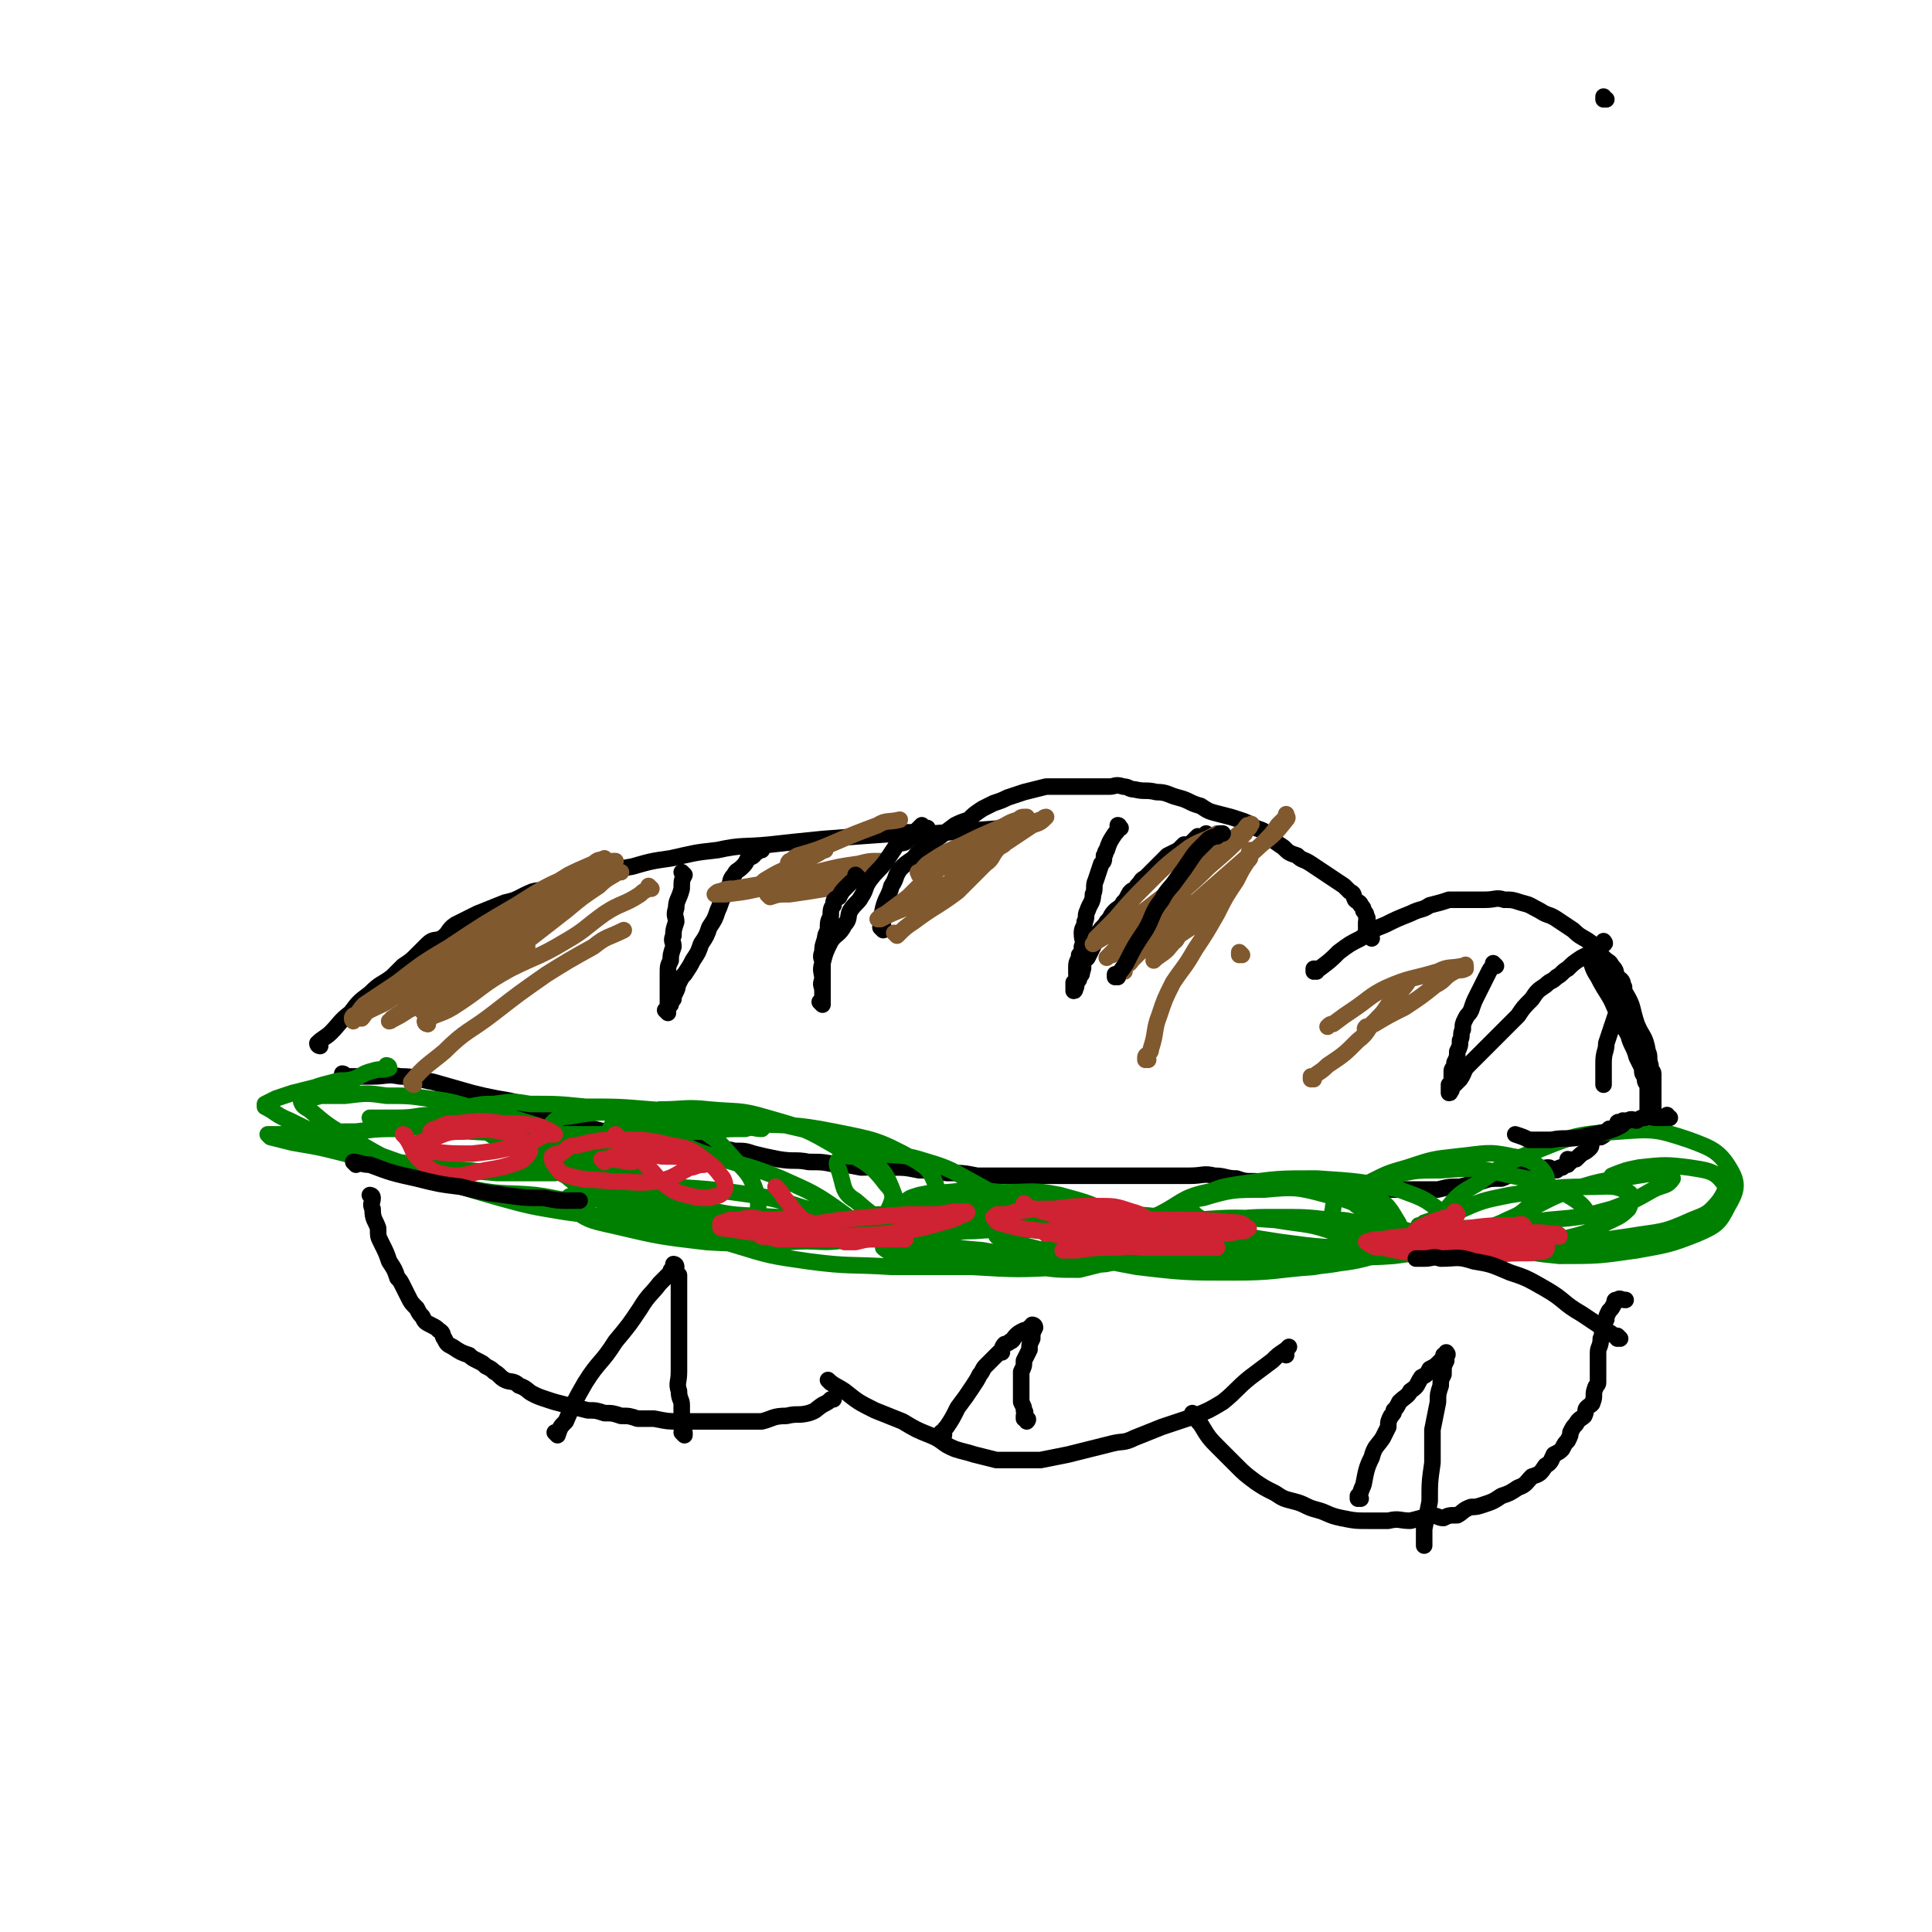 <svg viewBox='0 0 700 700' version='1.1' xmlns='http://www.w3.org/2000/svg' xmlns:xlink='http://www.w3.org/1999/xlink'><g fill='none' stroke='#000000' stroke-width='6' stroke-linecap='round' stroke-linejoin='round'><path d='M116,379c0,0 -1,-1 -1,-1 0,0 1,0 1,1 0,0 0,0 0,0 0,0 -1,-1 -1,-1 0,0 1,0 1,1 0,0 0,0 0,0 0,0 -1,0 -1,-1 2,-2 3,-2 5,-4 3,-3 3,-4 7,-7 3,-4 3,-4 7,-7 4,-4 4,-3 8,-6 2,-2 2,-2 4,-4 3,-2 3,-2 5,-4 2,-2 2,-2 4,-4 2,-2 3,-1 5,-2 3,-2 2,-3 5,-5 4,-2 4,-2 8,-4 5,-2 5,-2 10,-4 5,-1 5,-2 10,-4 4,-1 5,0 8,-1 4,-2 3,-2 7,-3 4,-2 4,-1 9,-2 6,-2 6,-2 12,-3 7,-2 7,-2 14,-3 9,-2 8,-2 17,-3 9,-2 9,-1 19,-2 9,-1 9,-1 19,-2 13,-1 13,-1 27,-2 6,-1 7,0 13,0 13,-1 13,-1 26,-2 0,0 0,0 0,0 '/><path d='M320,337c0,0 -1,-1 -1,-1 0,0 0,0 1,1 0,0 0,0 0,0 0,0 -1,-1 -1,-1 0,0 0,0 1,1 0,0 0,0 0,0 0,-4 -1,-4 0,-8 1,-4 2,-4 3,-8 2,-3 1,-3 3,-6 2,-2 2,-2 5,-4 3,-4 3,-3 7,-6 4,-3 4,-3 8,-6 2,-1 2,-1 5,-2 2,-2 2,-2 5,-4 2,-1 2,-1 4,-2 3,-1 3,-1 5,-2 3,-1 3,-1 6,-2 4,-1 4,-1 8,-2 3,0 3,0 7,0 3,0 3,0 6,0 3,0 3,0 6,0 2,0 2,0 4,0 2,0 2,-1 5,0 2,0 2,1 4,1 4,1 4,0 8,1 4,0 4,1 8,2 4,1 4,2 8,3 3,2 3,2 7,3 4,1 4,1 7,2 3,1 3,1 6,3 3,1 3,1 5,3 2,2 2,2 5,4 2,2 2,2 5,3 2,2 2,1 5,3 3,2 3,2 6,4 3,2 3,2 6,4 1,1 1,1 2,2 2,1 1,1 2,3 1,1 2,1 2,2 1,1 1,1 1,2 1,1 1,1 1,2 1,1 0,1 0,2 0,1 0,1 0,2 0,1 0,1 0,2 1,1 1,1 2,2 '/><path d='M477,352c0,0 -1,-1 -1,-1 0,0 0,0 0,1 0,0 0,0 0,0 1,0 0,-1 0,-1 0,0 0,0 0,1 0,0 0,0 0,0 1,0 0,-1 0,-1 0,0 1,0 2,0 4,-3 4,-3 7,-6 4,-3 4,-3 8,-5 4,-3 4,-3 9,-5 4,-2 4,-2 9,-4 4,-2 4,-1 7,-3 4,-1 4,-1 7,-2 4,0 4,0 8,0 2,0 2,0 5,0 4,0 4,-1 7,0 3,0 3,0 6,1 4,1 3,1 7,3 3,2 3,1 6,3 3,2 3,2 6,4 3,3 3,2 7,5 2,2 2,3 4,5 2,2 2,1 3,3 2,2 1,2 2,4 1,1 2,1 2,3 1,1 0,1 0,2 0,2 1,2 0,4 0,1 -1,1 -2,3 -1,3 -1,3 -2,6 -1,3 -1,3 -2,6 0,3 -1,3 -1,7 0,3 0,3 0,6 0,1 0,1 0,2 0,0 0,0 0,0 '/><path d='M125,390c0,0 -1,-1 -1,-1 0,0 1,0 1,1 0,0 0,0 0,0 0,0 -1,-1 -1,-1 0,0 1,0 1,1 0,0 0,0 0,0 0,0 -1,-1 -1,-1 0,0 0,1 1,1 1,0 1,0 2,0 4,0 4,0 8,0 5,0 5,-1 10,0 6,0 6,1 12,2 7,2 7,2 14,4 4,1 4,1 9,2 6,1 6,1 12,3 4,1 4,1 9,3 3,1 3,2 6,3 4,1 4,1 8,2 4,1 4,1 8,2 4,1 4,0 7,1 4,0 4,0 7,1 5,0 5,0 9,1 3,0 4,0 7,1 4,0 4,1 7,2 3,0 3,-1 6,0 4,0 4,0 7,1 4,1 4,1 9,2 6,1 6,0 11,1 5,0 5,0 10,1 4,0 4,0 9,1 5,0 5,-1 11,0 5,0 5,0 10,1 5,0 5,0 10,1 6,0 6,0 11,1 5,0 5,0 10,0 6,0 6,0 12,0 7,0 7,0 14,0 6,0 6,0 12,0 6,0 6,0 13,0 4,0 4,0 9,0 4,0 4,0 7,0 5,0 5,-1 9,0 4,0 4,1 8,1 3,1 3,1 7,1 5,1 5,1 9,1 5,1 5,1 10,1 5,1 5,1 9,1 5,0 5,0 10,0 4,0 4,0 8,0 3,0 3,0 7,0 3,0 3,0 6,0 4,0 4,0 7,0 4,-1 4,-1 8,-1 4,-1 4,-1 8,-2 3,-1 3,-1 7,-1 3,-1 3,-2 6,-2 2,0 2,1 4,1 2,0 2,-1 4,-1 1,-1 1,-2 3,-2 1,0 1,1 3,1 1,-1 1,-1 2,-1 1,-1 1,-1 2,-1 0,-1 0,-1 0,-2 1,0 1,1 1,1 1,-1 1,-1 2,-1 1,-1 1,-1 1,-1 2,-2 2,-1 4,-3 1,-1 0,-1 1,-3 2,-1 2,-1 3,-1 2,-1 2,-2 3,-3 1,0 1,0 2,0 1,-1 1,-1 1,-1 0,-1 0,-1 0,-1 0,-1 1,0 1,0 0,0 0,0 0,0 1,-1 1,-1 1,-1 '/><path d='M406,300c0,0 -1,-1 -1,-1 0,0 0,0 0,1 0,0 0,0 0,0 1,0 0,-1 0,-1 0,0 0,0 0,1 0,0 0,0 0,0 1,0 0,-1 0,-1 0,0 0,0 0,1 0,0 0,0 0,0 1,0 0,-1 0,-1 0,0 0,0 0,1 0,0 0,0 0,0 1,0 0,-1 0,-1 0,0 1,0 0,1 0,1 0,1 -1,2 -2,3 -2,3 -3,6 -1,1 0,1 -1,2 0,2 0,2 -1,3 -1,3 -1,3 -2,6 -1,2 0,3 -1,5 0,3 -1,3 -2,6 -1,2 0,2 -1,4 0,2 -1,2 -1,4 0,3 1,3 0,5 0,2 0,2 -1,3 0,2 -1,2 -1,4 0,2 0,2 0,3 1,1 1,1 0,2 0,0 0,0 -1,1 0,1 0,1 0,2 0,0 0,0 0,1 0,0 0,0 0,0 1,0 0,-1 0,-1 0,0 0,1 0,1 0,0 0,0 0,0 1,0 0,-1 0,-1 0,0 0,1 0,1 0,0 0,0 0,0 1,0 0,-1 0,-1 0,0 0,1 0,1 1,-1 1,-2 1,-3 1,-1 1,-1 1,-2 1,-1 1,-1 1,-2 1,-2 0,-2 0,-3 1,-1 1,-1 2,-2 1,-2 1,-2 2,-4 1,-2 1,-3 2,-5 1,-2 2,-2 3,-4 2,-2 1,-2 3,-4 1,-1 2,-1 3,-3 1,-1 1,-1 2,-3 1,-2 2,-1 3,-3 2,-2 1,-2 3,-3 2,-2 2,-2 4,-4 2,-2 2,-2 4,-4 2,-1 2,-1 4,-2 1,-1 1,-1 2,-2 1,0 1,0 2,0 1,-1 1,-1 1,-1 1,-1 1,-1 2,-2 0,0 0,1 1,1 0,0 0,0 1,0 0,-1 0,-1 0,-1 1,-1 1,0 1,0 0,0 0,0 0,0 1,0 0,-1 0,-1 '/><path d='M542,350c0,0 -1,-1 -1,-1 0,0 0,0 0,1 0,0 0,0 0,0 1,0 0,-1 0,-1 0,0 0,0 0,1 0,0 0,0 0,0 1,0 0,-1 0,-1 0,0 0,0 0,1 0,0 0,0 0,0 1,0 0,-1 0,-1 0,0 0,0 0,1 0,0 0,0 0,0 1,0 0,-1 0,-1 0,0 0,0 0,1 0,0 0,0 0,0 -1,1 -1,1 -2,3 -2,4 -2,4 -4,8 -1,2 -1,2 -2,5 -1,2 -1,1 -2,3 -1,2 -1,2 -1,4 -1,2 0,2 -1,4 0,2 0,2 -1,4 0,2 0,2 -1,4 0,2 -1,2 -1,3 0,2 0,2 0,3 0,1 0,1 -1,2 0,1 0,1 0,2 0,0 0,0 0,0 0,0 0,0 0,1 0,0 0,0 0,0 1,0 0,-1 0,-1 0,0 0,0 0,1 0,0 0,0 0,0 1,-1 1,-1 1,-2 2,-2 2,-2 3,-3 2,-3 1,-3 3,-5 3,-3 3,-3 6,-6 3,-3 3,-3 6,-6 3,-3 3,-3 6,-6 2,-3 2,-3 5,-6 2,-3 2,-3 5,-5 2,-2 2,-1 4,-3 2,-1 2,-2 4,-3 2,-2 2,-2 5,-4 2,-1 2,-1 4,-2 2,-1 2,-1 3,-2 0,0 0,-1 1,-1 0,0 0,0 0,0 0,0 0,0 0,0 1,0 0,-1 0,-1 0,0 0,0 0,1 '/><path d='M248,317c0,0 -1,-1 -1,-1 0,0 0,0 1,1 0,0 0,0 0,0 0,0 -1,-1 -1,-1 0,0 0,0 1,1 0,0 0,0 0,0 0,0 -1,-1 -1,-1 0,0 0,0 1,1 0,0 0,0 0,0 -1,2 -1,2 -1,5 -1,4 -2,4 -2,7 -1,3 0,3 0,5 -1,3 -1,3 -1,5 -1,2 0,2 0,4 -1,3 -1,3 -1,5 -1,2 -1,2 -1,5 0,2 0,2 0,4 0,2 0,2 0,3 0,2 0,2 0,3 0,1 0,1 0,2 0,0 0,0 0,1 0,0 0,0 0,1 0,0 0,0 0,0 0,0 -1,-1 -1,-1 0,0 0,0 1,1 0,0 0,0 0,0 0,-1 0,-1 0,-1 0,-1 0,-1 1,-2 0,-1 0,-1 1,-2 0,-1 0,-1 1,-3 1,-2 0,-2 1,-3 1,-2 1,-2 2,-3 2,-3 2,-3 3,-5 2,-3 2,-3 3,-6 2,-3 2,-3 3,-6 2,-3 2,-3 3,-6 1,-2 1,-3 2,-5 1,-1 1,-1 2,-3 1,-2 0,-3 2,-5 1,-2 1,-1 3,-3 1,-1 1,-1 2,-3 1,-1 1,0 2,-1 0,-1 0,-1 1,-1 0,-1 0,-1 1,-1 0,-1 0,0 1,0 0,0 0,0 0,0 0,0 -1,-1 -1,-1 0,0 0,0 1,1 '/></g>
<g fill='none' stroke='#008000' stroke-width='6' stroke-linecap='round' stroke-linejoin='round'><path d='M141,387c0,0 -1,-1 -1,-1 0,0 1,0 1,1 0,0 0,0 0,0 0,0 -1,-1 -1,-1 0,0 1,0 1,1 0,0 0,0 0,0 -3,1 -3,0 -6,1 -4,1 -4,2 -7,3 -4,1 -4,0 -7,1 -4,1 -4,1 -7,2 -4,1 -4,1 -8,2 -3,1 -3,1 -6,2 -2,1 -2,1 -4,2 0,0 0,0 0,1 0,0 0,0 0,0 4,2 4,3 9,5 8,4 8,4 17,7 14,5 14,5 28,10 11,3 11,5 22,8 11,2 11,1 22,2 8,1 8,2 16,2 6,0 6,-1 11,-2 2,0 2,0 5,-1 0,0 1,0 1,-1 0,-2 -1,-3 -3,-4 -4,-4 -4,-5 -10,-7 -9,-4 -10,-3 -20,-6 -8,-2 -8,-3 -15,-4 -9,-1 -9,-1 -17,-2 -8,0 -8,0 -17,1 -8,0 -8,0 -16,1 -7,0 -7,0 -14,1 -6,0 -6,0 -12,0 -2,0 -2,0 -4,0 -1,0 -1,0 -2,0 0,0 0,0 0,0 0,0 0,0 1,1 4,1 4,1 8,2 12,2 11,2 23,5 15,2 15,2 29,4 11,1 11,1 22,2 10,0 10,0 21,0 6,-1 6,-1 11,-1 3,-1 3,-1 5,-1 1,-1 3,0 3,-1 -1,-2 -2,-3 -5,-5 -8,-5 -8,-5 -17,-8 -12,-4 -12,-4 -24,-7 -9,-2 -9,-3 -19,-4 -7,-1 -7,-1 -15,-1 -7,-1 -7,-1 -15,0 -4,0 -4,0 -9,0 -2,1 -3,0 -5,1 -1,0 -2,0 -2,0 0,2 1,3 3,4 7,6 7,6 16,11 12,7 12,7 25,12 14,5 14,5 28,9 11,3 11,3 23,5 7,1 7,1 15,2 5,0 5,0 10,0 3,0 3,0 6,0 0,0 0,0 0,0 -4,-4 -3,-5 -7,-8 -8,-6 -9,-5 -18,-10 -11,-5 -11,-5 -23,-10 -8,-3 -8,-3 -16,-5 -7,-2 -7,-3 -14,-4 -6,0 -6,1 -13,1 -4,0 -4,0 -8,0 -1,0 -1,0 -2,0 0,0 0,0 0,0 5,0 5,0 10,1 14,2 14,3 27,4 16,1 17,0 33,1 16,0 16,0 32,0 11,-1 11,-1 21,-1 6,-1 6,-1 13,-1 3,-1 3,0 6,0 0,0 1,-1 1,-1 -5,-2 -6,-2 -12,-3 -14,-2 -14,-2 -29,-3 -12,-1 -12,-1 -24,-1 -10,-1 -10,-1 -20,-1 -6,-1 -6,-1 -13,0 -4,0 -4,0 -9,1 -2,0 -2,0 -4,0 0,0 0,0 0,0 1,1 1,2 3,3 7,5 6,6 14,10 10,7 11,6 22,12 10,4 11,4 21,7 10,4 10,4 21,7 6,1 6,2 11,3 4,1 4,1 8,2 2,0 3,1 5,0 2,-1 3,-2 3,-4 1,-4 1,-5 0,-9 -2,-6 -3,-7 -8,-12 -6,-7 -6,-7 -14,-12 -6,-3 -7,-3 -14,-4 -7,-2 -8,-1 -16,-1 -6,0 -6,0 -13,1 -4,1 -5,0 -8,2 -1,1 -2,2 -2,3 0,4 0,5 2,9 3,6 2,7 8,11 9,7 10,7 22,11 13,4 13,4 27,7 10,2 11,2 21,2 9,0 9,0 17,0 5,0 5,0 11,0 3,0 3,0 5,0 1,-1 2,-1 2,-2 -3,-4 -4,-4 -8,-7 -11,-8 -12,-8 -23,-13 -12,-5 -12,-4 -24,-8 -8,-2 -7,-3 -15,-5 -6,-1 -6,-1 -12,-1 -4,1 -4,1 -8,2 -1,0 -2,0 -2,1 -1,1 -1,2 0,3 4,5 4,5 10,9 11,6 11,6 24,11 13,4 13,4 27,6 10,1 10,1 21,1 6,-1 6,-1 12,-3 4,-2 5,-2 6,-5 2,-4 2,-6 -1,-9 -6,-8 -8,-8 -17,-13 -12,-7 -12,-7 -26,-11 -10,-3 -10,-2 -21,-3 -9,-1 -9,0 -18,0 -6,1 -6,1 -11,2 -3,1 -4,1 -6,3 -1,2 -2,4 -1,6 4,7 4,9 11,14 9,6 9,7 20,10 14,4 15,3 30,4 14,1 14,1 28,1 8,-1 8,-1 16,-3 6,-1 7,0 11,-3 2,-2 3,-4 2,-7 -2,-5 -3,-6 -8,-9 -13,-7 -14,-7 -29,-10 -15,-3 -16,-2 -32,-3 -10,-1 -10,-1 -21,0 -6,0 -6,0 -13,1 -6,1 -6,1 -11,3 -3,1 -4,1 -5,3 -2,2 -2,3 -2,6 1,4 1,6 4,9 8,7 9,7 19,11 11,4 11,4 23,5 11,2 11,0 23,1 6,0 6,0 11,0 3,-1 3,-1 5,-1 1,-1 1,-1 1,-2 -3,-2 -4,-2 -8,-4 -11,-3 -11,-4 -23,-6 -14,-2 -14,-2 -29,-3 -10,0 -10,0 -20,1 -7,0 -7,0 -13,2 -4,0 -5,0 -6,2 -1,0 -1,2 1,2 7,5 7,5 16,7 17,4 17,4 34,6 15,1 15,0 30,0 11,-1 11,1 22,-1 7,-2 8,-2 13,-7 3,-3 4,-5 3,-9 -3,-8 -4,-10 -12,-15 -11,-7 -13,-7 -26,-10 -12,-3 -13,-2 -26,-2 -8,0 -8,0 -16,3 -6,3 -7,3 -11,8 -3,4 -4,6 -3,11 3,7 4,8 11,12 11,8 12,7 25,11 13,4 13,4 27,6 15,2 15,1 30,2 14,0 14,0 29,0 8,-1 8,-1 17,-2 6,-1 6,-1 11,-2 2,0 2,0 3,-1 1,0 1,-1 0,-2 -4,-5 -4,-6 -10,-10 -10,-8 -10,-8 -21,-14 -9,-5 -9,-5 -19,-8 -7,-2 -7,-1 -14,-2 -5,0 -5,0 -10,1 -3,0 -4,-1 -5,1 -1,1 -1,2 0,4 2,6 1,8 6,11 9,8 11,8 22,13 12,4 12,4 24,5 10,2 10,0 21,1 7,0 7,0 15,0 5,-1 5,-1 9,-2 0,0 1,0 0,-1 -2,-3 -2,-4 -5,-6 -8,-5 -8,-5 -17,-7 -13,-2 -13,-2 -27,-2 -9,-1 -9,0 -18,1 -7,1 -7,1 -14,3 -3,0 -4,0 -6,2 -1,0 -1,1 0,2 2,2 2,3 6,4 13,5 13,5 27,7 16,3 16,3 32,4 10,0 10,0 21,-1 6,-1 6,-1 13,-2 3,-1 4,0 5,-1 1,-2 1,-3 0,-5 -5,-5 -6,-6 -13,-9 -10,-5 -10,-5 -21,-8 -10,-2 -10,-1 -21,-1 -10,-1 -10,-1 -20,0 -5,0 -5,0 -10,1 -3,1 -4,1 -5,3 -1,3 -1,4 0,6 3,5 4,6 9,8 8,5 9,4 18,6 10,3 10,2 21,3 7,1 7,1 15,1 4,-1 4,-1 8,-2 2,0 3,0 2,-1 0,-2 0,-3 -2,-5 -4,-3 -4,-3 -8,-5 -9,-4 -9,-5 -18,-6 -11,-2 -11,0 -22,1 -6,0 -6,0 -12,1 -4,0 -4,1 -7,2 0,0 0,0 1,1 2,2 1,3 4,4 9,4 9,5 18,6 10,2 10,2 21,2 7,0 7,0 15,0 5,-1 5,-1 10,-3 2,0 3,0 3,-1 -1,-1 -2,-2 -4,-3 -10,-3 -10,-3 -20,-5 -13,-1 -14,-1 -27,0 -8,0 -8,1 -17,2 -6,1 -7,0 -13,2 -2,0 -3,1 -3,2 1,1 3,2 5,3 13,2 13,3 27,4 17,1 17,1 35,0 11,-1 11,-2 22,-4 9,-2 9,-2 17,-4 5,-2 5,-2 9,-4 2,-1 3,-1 3,-2 0,-1 -1,-2 -2,-2 -7,-2 -7,-2 -14,-2 -10,-1 -10,-1 -20,-1 -10,1 -10,1 -19,2 -8,2 -8,2 -15,3 -4,1 -5,1 -7,2 0,1 0,1 1,1 8,3 8,3 16,5 15,3 15,3 30,4 18,2 18,2 35,2 16,1 16,1 32,0 9,-1 9,-1 18,-3 5,-1 6,0 10,-3 2,-1 2,-3 1,-5 -2,-4 -2,-5 -7,-8 -7,-5 -8,-5 -16,-7 -11,-3 -12,-3 -23,-2 -11,0 -12,0 -22,3 -7,1 -7,3 -13,6 -4,2 -4,2 -8,4 -2,1 -3,1 -3,2 0,2 1,3 3,3 7,3 7,3 15,4 12,2 12,2 24,3 8,0 8,0 16,0 8,-1 8,-1 16,-2 3,0 3,0 7,-1 1,0 2,1 3,1 0,-1 -1,-1 -2,-2 -4,-2 -4,-4 -9,-5 -11,-4 -11,-3 -23,-5 -14,-1 -15,-1 -29,0 -13,0 -13,1 -26,2 -6,1 -6,0 -12,2 -3,0 -3,1 -7,2 -1,0 -2,0 -2,1 1,1 2,3 4,4 11,4 11,4 22,6 17,2 18,2 35,2 15,0 15,-1 29,-2 11,-2 12,-1 22,-4 4,-2 6,-2 8,-5 2,-3 2,-5 0,-8 -3,-5 -4,-7 -11,-9 -13,-4 -14,-3 -29,-3 -14,-1 -15,-1 -29,2 -9,2 -9,4 -17,8 -5,2 -6,2 -9,5 -1,2 -2,3 -1,4 4,3 6,4 12,5 11,2 12,2 23,2 10,1 10,1 20,0 8,-1 8,-2 17,-4 5,-1 5,-1 10,-3 2,-1 3,-1 4,-2 0,-1 -1,-2 -2,-3 -6,-2 -6,-2 -12,-2 -9,-1 -9,-1 -19,-1 -9,0 -9,0 -18,1 -5,1 -5,1 -9,2 -2,1 -3,1 -3,2 0,1 1,1 2,1 8,3 8,4 17,6 13,2 13,1 26,2 14,0 14,1 27,0 8,-1 8,-1 15,-4 2,-1 3,-1 4,-4 0,-3 1,-5 -2,-8 -6,-5 -7,-5 -15,-8 -14,-3 -15,-3 -30,-4 -14,0 -14,0 -28,2 -6,1 -7,1 -13,4 -3,1 -5,2 -5,4 1,3 3,4 7,6 12,5 13,5 26,7 15,2 15,2 31,2 15,-1 15,0 29,-3 10,-1 10,-2 20,-6 6,-3 6,-2 11,-7 4,-2 5,-3 5,-7 1,-2 0,-4 -2,-6 -4,-3 -4,-3 -10,-4 -9,-2 -10,-1 -20,0 -9,1 -9,1 -18,4 -7,2 -7,2 -13,5 -3,2 -4,2 -6,4 -1,2 -1,4 1,5 6,5 7,6 15,8 13,4 13,4 27,5 12,2 12,1 24,1 6,-1 6,-1 12,-2 3,-1 4,0 6,-2 1,-2 2,-4 0,-6 -2,-4 -3,-5 -8,-8 -9,-5 -10,-5 -20,-7 -13,-3 -13,-3 -26,-2 -10,0 -10,0 -20,3 -7,2 -8,2 -14,6 -3,1 -5,2 -5,5 -1,3 1,4 4,6 10,5 11,4 22,6 16,2 16,1 32,1 13,-1 13,0 25,-2 8,-2 9,-2 16,-6 4,-2 5,-2 8,-5 1,-2 2,-5 0,-6 -5,-3 -7,-2 -15,-2 -14,0 -14,1 -28,3 -10,2 -10,2 -19,6 -6,2 -6,2 -12,4 -1,1 -2,1 -2,1 0,0 1,0 2,0 8,0 8,1 16,1 14,-1 14,-1 29,-3 12,-1 12,-1 23,-4 8,-3 8,-3 15,-7 4,-2 5,-1 7,-4 0,0 0,-1 -1,-2 -5,0 -6,0 -12,1 -11,2 -11,1 -23,5 -9,3 -9,4 -18,8 -5,3 -5,3 -9,6 -1,1 -3,1 -3,2 1,2 2,3 6,4 9,3 9,3 19,4 14,0 14,0 28,-2 11,-2 12,-2 22,-6 7,-3 8,-4 11,-10 3,-5 4,-8 1,-13 -4,-7 -7,-8 -15,-11 -12,-4 -13,-4 -26,-3 -16,1 -17,2 -32,8 -10,4 -10,5 -19,11 -5,3 -6,3 -10,8 -2,2 -3,3 -2,5 3,4 5,5 11,6 13,3 13,3 26,3 15,0 15,-1 30,-3 12,-2 12,-1 23,-6 5,-2 6,-2 10,-7 2,-3 3,-5 1,-7 -3,-4 -6,-4 -12,-5 -8,-1 -9,-1 -18,0 -5,1 -5,1 -10,3 '/></g>
<g fill='none' stroke='#CF2233' stroke-width='6' stroke-linecap='round' stroke-linejoin='round'><path d='M528,440c0,0 -1,-1 -1,-1 0,0 0,0 0,1 0,0 0,0 0,0 1,0 0,-1 0,-1 0,0 1,0 0,1 -2,1 -3,1 -6,2 -3,1 -3,1 -7,3 -1,1 -1,1 -2,2 0,0 0,0 0,0 5,1 5,1 10,2 9,0 9,0 19,0 7,0 7,0 14,0 4,-1 4,-1 8,-1 1,-1 2,0 2,0 0,-1 -1,-1 -3,-1 -7,-1 -7,0 -14,0 -10,0 -10,-1 -20,0 -7,0 -7,0 -15,1 -6,0 -6,0 -12,1 -3,0 -3,0 -6,1 0,0 0,0 0,0 3,2 3,2 6,2 9,2 9,2 18,2 10,1 10,1 21,1 7,-1 7,-1 15,-1 3,-1 3,0 5,-1 1,-1 0,-2 0,-2 -5,-2 -5,-2 -11,-3 -8,-1 -8,-1 -16,-1 -6,-1 -6,0 -12,0 -3,0 -3,0 -5,0 -1,0 -1,0 -2,0 0,0 0,0 0,0 5,0 5,1 10,1 7,0 7,-1 15,-1 4,0 4,0 9,-1 2,0 1,-1 3,-2 0,0 1,0 1,0 -1,-1 -2,0 -3,0 -9,0 -9,0 -17,1 -7,1 -7,1 -13,2 -5,1 -4,1 -9,2 -2,0 -4,0 -4,1 -1,0 1,1 3,1 4,0 4,0 8,0 0,0 0,0 0,0 '/><path d='M372,437c0,0 -1,-1 -1,-1 0,0 0,0 0,1 0,0 0,0 0,0 1,0 0,-1 0,-1 0,0 0,1 0,1 4,1 4,1 7,2 8,2 8,2 16,4 5,2 5,2 11,2 3,1 3,1 7,1 2,-1 2,-1 4,-1 1,-1 2,-1 2,-1 0,0 0,-1 0,-1 -4,-2 -4,-3 -8,-4 -6,-2 -6,-2 -13,-2 -7,0 -7,0 -15,1 -7,0 -7,0 -14,1 -3,1 -3,1 -6,1 -1,0 -1,0 -2,1 0,0 1,2 2,2 7,2 7,2 15,3 12,1 12,1 25,2 11,0 11,0 23,0 9,-1 9,0 18,-1 4,0 4,-1 8,-1 1,-1 2,-1 1,-1 -1,-1 -2,-2 -4,-2 -12,-1 -12,-1 -23,-1 -11,0 -11,-1 -22,0 -7,0 -7,1 -15,2 -4,1 -4,1 -8,2 0,0 -1,0 -1,1 0,0 1,-1 2,0 6,1 5,1 11,2 11,2 11,2 22,3 7,0 7,0 15,0 4,0 4,0 9,0 1,0 2,0 3,0 0,0 -1,0 -2,0 -6,0 -6,0 -13,0 -11,0 -11,-1 -22,0 -7,0 -7,0 -14,1 -2,0 -2,0 -5,0 0,0 0,0 0,0 '/><path d='M282,431c0,0 -1,-1 -1,-1 0,0 0,0 1,1 0,0 0,0 0,0 0,0 -1,-1 -1,-1 0,0 0,0 1,1 0,0 0,0 0,0 2,2 1,2 3,4 3,4 3,4 6,7 2,1 2,1 4,2 1,0 1,0 3,1 0,0 0,0 0,0 0,0 0,-1 -1,-1 -3,-1 -3,-1 -7,-2 -6,-1 -6,0 -13,0 -5,-1 -5,-1 -10,0 -3,0 -3,0 -5,1 -1,0 -1,0 -1,1 0,1 0,1 1,1 7,1 7,1 14,2 15,1 15,1 30,1 11,-1 11,0 21,-2 7,-1 7,-1 14,-3 4,-1 4,-1 8,-3 1,0 2,-1 1,-1 -3,0 -5,0 -10,1 -12,0 -12,0 -25,1 -11,1 -11,1 -23,3 -5,1 -5,1 -11,3 -2,0 -2,0 -5,1 0,0 0,0 0,0 4,0 4,1 7,1 9,0 9,0 19,0 7,0 7,0 15,0 4,0 4,0 8,0 1,0 1,0 2,0 1,0 1,0 1,0 0,0 0,0 0,0 -5,0 -5,-1 -10,0 -4,0 -4,0 -8,1 -2,0 -2,0 -3,0 -1,0 -1,0 -1,0 0,0 0,0 0,0 0,-1 0,-1 1,-1 0,0 0,0 0,0 '/><path d='M224,412c0,0 -1,-1 -1,-1 0,0 0,0 1,1 0,0 0,0 0,0 0,0 -1,-1 -1,-1 0,0 0,0 1,1 0,0 0,0 0,0 5,5 5,5 10,10 4,4 4,5 8,8 3,2 3,2 7,3 4,1 4,1 8,1 2,-1 3,0 5,-2 1,-1 1,-3 0,-5 -3,-4 -3,-4 -7,-7 -5,-4 -6,-4 -12,-5 -8,-2 -9,-2 -17,-2 -8,0 -9,0 -17,2 -3,0 -3,1 -6,3 -1,0 -2,0 -3,1 0,1 0,2 1,3 2,3 2,3 5,4 7,2 8,1 15,2 9,0 9,1 17,0 6,-1 6,-2 12,-5 2,0 2,-1 5,-1 0,0 0,0 0,0 -2,-1 -2,-2 -4,-2 -5,-1 -5,-1 -11,-1 -5,-1 -5,0 -10,0 -3,0 -3,-1 -6,0 -2,0 -2,0 -4,1 -1,0 -1,0 -1,1 0,0 0,0 0,0 0,0 -1,-1 -1,-1 4,0 5,0 10,1 0,0 0,0 1,0 '/><path d='M147,412c0,0 -1,-1 -1,-1 0,0 1,0 1,1 0,0 0,0 0,0 0,0 -1,-1 -1,-1 0,0 1,0 1,1 3,4 2,6 6,9 4,4 5,4 11,5 6,0 6,-1 12,-2 6,-1 6,-1 12,-3 2,-1 3,-2 4,-4 0,-2 -1,-3 -3,-4 -2,-2 -3,-2 -7,-3 -6,-1 -7,-1 -14,0 -5,0 -5,0 -10,2 -3,1 -3,1 -6,2 0,0 0,0 0,1 1,1 1,1 3,2 8,1 8,1 16,1 9,-1 9,-1 17,-3 6,-1 5,-2 10,-4 1,0 3,0 3,0 -1,-1 -3,-2 -6,-3 -7,-1 -7,-1 -13,-1 -8,-1 -8,-1 -16,0 -4,0 -4,0 -8,2 -1,0 -1,0 -2,1 0,0 0,0 0,0 '/></g>
<g fill='none' stroke='#81592F' stroke-width='6' stroke-linecap='round' stroke-linejoin='round'><path d='M150,393c0,0 -1,-1 -1,-1 0,0 1,0 1,1 0,0 0,0 0,0 0,0 -1,-1 -1,-1 0,0 1,0 1,1 0,0 0,0 0,0 0,0 -1,0 -1,-1 5,-6 6,-6 12,-11 8,-8 9,-7 18,-14 9,-7 9,-7 19,-14 8,-5 8,-5 17,-10 5,-4 5,-3 11,-6 0,0 0,0 0,0 '/><path d='M155,371c0,0 -1,-1 -1,-1 0,0 1,0 1,1 0,0 0,0 0,0 0,0 -1,-1 -1,-1 0,0 1,0 1,1 0,0 0,0 0,0 0,0 -1,0 -1,-1 4,-3 5,-2 10,-5 11,-7 10,-8 21,-14 10,-5 10,-4 20,-10 7,-4 7,-5 14,-10 6,-4 7,-3 13,-7 1,-1 1,-1 3,-2 0,-1 0,0 1,0 0,0 0,0 0,0 0,0 -1,-1 -1,-1 '/><path d='M155,371c0,0 -1,-1 -1,-1 0,0 1,0 1,1 0,0 0,0 0,0 0,0 -1,-1 -1,-1 0,0 1,0 1,1 0,0 0,0 0,0 0,0 -1,0 -1,-1 6,-5 7,-5 13,-10 10,-8 10,-8 20,-16 9,-7 9,-7 18,-14 6,-5 6,-5 12,-9 3,-3 4,-3 7,-5 0,0 0,0 1,0 '/><path d='M154,367c0,0 -1,-1 -1,-1 0,0 1,0 1,1 0,0 0,0 0,0 0,0 -1,-1 -1,-1 0,0 1,0 1,1 0,0 0,0 0,0 0,0 -1,0 -1,-1 2,-3 3,-3 6,-6 10,-10 10,-10 21,-19 8,-7 9,-7 18,-14 6,-5 6,-5 13,-9 3,-3 3,-3 6,-5 1,-1 1,-1 2,-2 0,0 1,1 1,1 -5,2 -5,1 -10,4 -12,5 -12,5 -23,12 -12,7 -12,7 -24,15 -10,6 -10,6 -19,13 -6,4 -6,4 -12,8 -2,2 -2,3 -4,5 0,0 0,1 0,1 0,0 -1,-1 0,-2 6,-3 7,-3 13,-6 13,-7 13,-7 25,-14 13,-8 13,-7 26,-16 8,-6 8,-6 16,-13 3,-3 3,-3 7,-6 2,-2 2,-1 4,-2 0,0 0,0 0,0 -6,3 -7,3 -13,6 -13,8 -13,9 -26,17 -11,8 -11,8 -22,16 -8,5 -8,6 -15,11 -4,3 -5,3 -9,5 -2,1 -2,1 -3,3 0,0 0,0 0,0 1,-1 1,-2 3,-3 10,-6 11,-5 21,-11 12,-7 12,-7 23,-14 12,-8 12,-8 23,-16 7,-4 7,-5 14,-9 4,-2 4,-2 7,-4 0,0 1,0 1,0 -1,0 -2,1 -3,2 -8,5 -8,5 -15,11 -11,7 -11,7 -22,15 -11,7 -11,7 -21,14 -7,5 -7,6 -14,11 -3,2 -3,2 -6,4 0,1 -1,1 -1,1 0,0 0,0 0,0 4,-2 4,-2 7,-4 10,-5 10,-4 20,-9 9,-6 9,-7 19,-12 2,-2 2,-1 4,-2 '/><path d='M279,325c0,0 -1,-1 -1,-1 0,0 0,0 1,1 0,0 0,0 0,0 0,0 -1,-1 -1,-1 0,0 0,0 1,1 0,0 0,0 0,0 0,0 -1,-1 -1,-1 0,0 0,0 1,1 0,0 0,0 0,0 3,-1 3,-1 7,-1 7,-1 7,-1 13,-2 3,0 3,-1 6,-2 2,0 2,0 4,-1 0,0 0,0 1,0 0,0 0,0 1,0 0,0 0,0 0,0 -3,0 -3,0 -6,0 -6,0 -6,-1 -13,0 -7,0 -7,0 -14,1 -6,1 -6,1 -12,2 -2,0 -3,0 -5,1 -1,0 -1,0 -2,1 0,0 0,0 0,0 2,0 2,0 4,0 8,-1 8,-1 16,-3 10,-1 10,-2 20,-4 6,-1 6,-1 12,-2 3,-1 3,-1 6,-2 1,-1 1,-1 2,-1 0,0 0,0 0,0 -4,0 -4,0 -8,1 -7,1 -7,1 -15,3 -6,1 -6,1 -11,3 -4,0 -4,0 -7,1 -2,0 -2,0 -3,1 -1,0 -1,0 -1,0 0,0 0,0 0,0 2,-1 2,-1 3,-2 5,-3 5,-3 10,-5 4,-2 4,-2 8,-4 2,-1 2,-1 3,-2 1,0 0,0 1,0 0,0 0,0 0,0 -3,1 -3,1 -5,1 -2,1 -2,2 -5,2 -1,1 -1,1 -3,1 0,0 -1,1 0,1 1,-1 1,-2 3,-3 7,-2 7,-2 14,-5 7,-3 7,-3 15,-6 3,-2 4,-1 8,-2 0,0 0,0 0,0 '/><path d='M325,339c0,0 -1,-1 -1,-1 0,0 0,0 1,1 0,0 0,0 0,0 3,-3 3,-3 6,-5 8,-6 8,-5 16,-11 5,-5 5,-5 10,-10 3,-2 2,-3 5,-6 2,-1 2,-1 3,-3 1,-1 1,-1 2,-2 1,-1 1,-1 1,-2 0,0 0,0 0,0 0,0 0,0 0,0 -2,0 -2,0 -4,0 -5,3 -5,3 -10,6 -7,5 -7,4 -14,9 -6,5 -6,5 -11,10 -4,3 -4,3 -8,6 -2,1 -2,1 -3,2 0,0 0,0 1,0 4,-2 4,-2 9,-4 9,-6 9,-5 19,-11 7,-5 7,-6 15,-11 6,-4 6,-4 12,-8 3,-1 3,-1 5,-3 1,0 1,0 0,0 -1,0 -1,1 -2,1 -8,3 -8,2 -16,5 -8,3 -7,3 -15,7 -4,2 -4,2 -9,4 -2,2 -2,2 -4,3 -1,0 0,0 0,1 0,0 0,0 0,0 1,-2 1,-2 3,-4 6,-4 6,-4 13,-7 6,-3 6,-3 13,-6 3,-1 3,-2 7,-3 1,-1 1,-1 3,-1 0,0 0,0 0,0 -1,0 -1,0 -2,1 -4,3 -4,3 -8,6 -4,3 -4,3 -9,7 -3,2 -3,2 -6,5 0,0 -1,0 -1,1 0,0 0,0 0,0 0,0 -2,0 -1,-1 6,-4 7,-4 14,-8 4,-2 4,-2 9,-5 3,-2 3,-2 5,-3 1,-1 1,-1 2,-1 0,0 0,0 0,0 -2,1 -2,1 -5,3 0,0 0,0 0,0 '/></g>
<g fill='none' stroke='#000000' stroke-width='6' stroke-linecap='round' stroke-linejoin='round'><path d='M311,318c0,0 -1,-1 -1,-1 0,0 0,0 1,1 0,0 0,0 0,0 0,0 -1,-1 -1,-1 0,0 0,0 1,1 0,0 0,0 0,0 0,0 -1,-1 -1,-1 0,0 0,0 1,1 0,0 0,0 0,0 0,0 -1,-1 -1,-1 0,0 0,0 1,1 0,0 0,0 0,0 -2,1 -2,1 -4,3 -2,2 -2,2 -3,4 -2,1 -2,1 -2,3 -1,1 -1,2 -1,4 -1,2 -1,2 -1,5 -1,2 -1,2 -1,3 -1,3 -1,3 -1,5 -1,2 0,2 0,4 0,2 0,2 0,4 0,2 0,2 0,3 0,1 0,1 0,2 0,1 0,1 0,2 0,1 0,1 0,2 0,0 0,0 0,1 0,0 0,0 0,1 0,0 0,0 0,0 0,0 -1,-1 -1,-1 0,0 0,0 1,1 0,0 0,0 0,0 0,-2 0,-2 0,-5 0,-2 -1,-2 0,-4 0,-3 -1,-3 0,-6 1,-4 1,-4 3,-8 2,-3 3,-2 5,-6 2,-2 1,-3 2,-5 2,-3 3,-3 4,-5 2,-3 1,-3 3,-6 3,-4 3,-3 6,-7 2,-3 2,-3 4,-6 2,-1 3,0 4,-2 2,-1 2,-1 3,-3 1,-1 1,-1 2,-2 0,0 0,1 1,1 0,0 0,0 1,0 0,0 0,0 0,0 '/></g>
<g fill='none' stroke='#81592F' stroke-width='6' stroke-linecap='round' stroke-linejoin='round'><path d='M450,346c0,0 -1,-1 -1,-1 0,0 0,0 0,1 0,0 0,0 0,0 1,0 0,-1 0,-1 0,0 0,0 0,1 '/><path d='M416,384c0,0 -1,-1 -1,-1 0,0 0,0 0,1 0,0 0,0 0,0 1,0 0,-1 0,-1 0,0 0,0 0,1 0,0 0,0 0,0 1,0 0,0 0,-1 0,-1 2,-1 2,-3 2,-6 1,-7 3,-12 2,-6 2,-6 5,-12 4,-6 4,-5 8,-12 4,-6 4,-6 8,-13 3,-6 3,-6 7,-12 2,-4 2,-4 4,-7 1,-1 1,-1 1,-2 1,-1 0,-1 0,-1 0,0 0,0 0,0 1,0 0,-1 0,-1 -1,1 0,2 -1,3 -3,3 -3,3 -6,6 -2,3 -2,3 -4,6 -2,3 -2,3 -5,5 -2,3 -2,4 -4,7 -3,2 -3,2 -6,4 -1,2 -1,2 -3,3 -1,1 -1,1 -2,2 -1,1 -1,1 -2,2 -1,1 -1,1 -1,1 0,0 0,0 -1,1 0,0 0,0 0,0 2,-2 3,-2 5,-4 5,-6 5,-6 10,-12 7,-8 7,-8 14,-17 5,-5 6,-5 11,-10 3,-3 3,-3 5,-6 2,-2 2,-2 3,-3 0,0 0,-1 0,-1 0,1 1,1 0,2 -4,5 -4,5 -9,9 -8,7 -8,7 -16,14 -8,7 -8,7 -16,14 -5,5 -6,5 -11,10 -2,2 -2,2 -4,4 -1,1 -1,1 -2,2 0,0 0,0 -1,1 0,0 0,0 0,1 0,0 0,0 0,0 1,0 0,0 0,-1 1,-2 2,-1 3,-3 4,-5 4,-5 8,-10 4,-6 5,-5 8,-11 4,-5 3,-5 6,-11 2,-4 3,-4 5,-8 1,-1 1,-1 1,-2 2,-2 2,-2 3,-4 0,0 0,0 0,0 -5,3 -5,2 -10,5 -8,6 -8,6 -15,13 -6,6 -6,6 -12,13 -2,2 -2,2 -5,5 -1,1 -1,1 -2,2 0,1 0,1 -1,2 0,0 0,0 0,0 6,-4 6,-3 12,-7 8,-6 8,-6 17,-13 7,-6 7,-6 14,-11 5,-5 5,-5 10,-9 2,-1 2,-2 3,-3 1,0 2,-1 1,0 0,1 -1,1 -2,3 -6,6 -6,6 -13,12 -8,8 -8,7 -16,15 -7,6 -7,6 -14,12 -3,2 -3,3 -5,5 -1,0 -1,0 -2,1 0,0 0,0 0,0 2,-2 2,-2 4,-4 5,-5 5,-5 11,-9 2,-2 2,-2 4,-4 '/><path d='M476,391c0,0 -1,-1 -1,-1 0,0 0,0 0,1 0,0 0,0 0,0 1,0 0,-1 0,-1 0,0 0,0 0,1 0,0 0,0 0,0 3,-3 3,-2 6,-5 6,-4 6,-4 11,-9 4,-3 3,-4 7,-8 2,-2 2,-2 4,-5 2,-2 2,-2 3,-4 1,-1 1,-1 2,-2 1,-1 1,-1 2,-2 0,0 0,0 0,0 0,0 -1,0 -1,0 0,0 1,0 1,0 -2,3 -3,3 -5,7 -3,3 -3,3 -5,6 -2,1 -2,1 -3,2 -1,1 -1,1 -2,2 0,0 0,0 0,0 0,0 -1,0 0,-1 0,0 1,0 3,-1 5,-3 5,-3 11,-6 6,-4 6,-4 11,-8 4,-2 3,-3 7,-5 2,-1 2,0 4,-1 0,-1 0,-1 0,-1 0,-1 0,0 -1,0 -5,1 -5,0 -9,2 -10,3 -10,2 -19,6 -6,3 -6,4 -12,8 -3,2 -3,2 -7,5 -1,0 -1,0 -2,1 '/></g>
<g fill='none' stroke='#000000' stroke-width='6' stroke-linecap='round' stroke-linejoin='round'><path d='M405,354c0,0 -1,-1 -1,-1 0,0 0,0 0,1 0,0 0,0 0,0 1,0 0,-1 0,-1 0,0 0,0 0,1 0,0 0,0 0,0 1,0 0,-1 0,-1 0,0 0,0 0,1 0,0 0,0 0,0 2,-2 2,-2 4,-5 3,-6 3,-6 7,-12 3,-5 2,-6 6,-11 2,-4 3,-4 5,-7 3,-4 3,-4 5,-7 2,-3 2,-3 4,-5 2,-2 2,-2 3,-3 2,-1 2,-1 3,-1 1,-1 1,-1 1,-1 1,0 1,0 1,0 0,0 0,0 0,0 0,0 0,0 0,0 '/><path d='M135,434c0,0 -1,-1 -1,-1 0,0 1,0 1,1 0,0 0,0 0,0 0,0 -1,-1 -1,-1 0,0 1,0 1,1 0,0 0,0 0,0 0,0 -1,-1 -1,-1 0,0 1,0 1,1 0,0 0,0 0,0 0,0 -1,-1 -1,-1 0,0 1,0 1,1 0,0 0,0 0,0 0,0 -1,-1 -1,-1 0,0 1,0 1,1 0,0 0,0 0,0 0,0 -1,-1 -1,-1 0,0 1,0 1,1 0,0 0,0 0,0 0,2 -1,2 0,4 0,4 1,4 2,7 0,3 0,3 1,5 2,4 2,4 3,7 2,3 2,3 3,6 1,1 1,1 2,3 1,2 1,2 2,4 1,2 1,2 3,4 1,2 1,2 2,3 1,2 1,2 3,3 2,1 2,1 3,2 2,1 1,2 2,3 1,2 1,2 3,3 3,2 3,2 6,3 1,1 1,1 3,2 2,1 2,1 3,2 2,1 2,1 3,2 2,1 2,2 4,3 2,1 3,0 5,2 3,1 3,2 5,3 2,1 2,1 5,2 3,1 3,1 7,2 4,1 4,1 8,2 3,0 3,0 6,1 3,0 3,0 6,1 3,0 3,0 6,1 3,0 3,0 6,0 5,1 5,1 9,1 5,0 5,0 9,0 5,0 5,0 10,0 5,0 5,0 11,0 4,-1 4,-2 9,-2 4,-1 4,0 8,-1 3,-1 2,-1 5,-3 2,-1 2,-1 3,-2 1,0 0,0 1,0 '/><path d='M301,501c0,0 -1,-1 -1,-1 0,0 0,0 1,1 0,0 0,0 0,0 0,0 -1,-1 -1,-1 0,0 0,0 1,1 0,0 0,0 0,0 0,0 -1,-1 -1,-1 0,0 0,0 1,1 0,0 0,0 0,0 0,0 -1,-1 -1,-1 2,2 3,2 6,4 5,4 5,4 11,7 5,2 5,2 10,4 5,3 5,3 10,5 5,2 4,3 9,5 3,1 4,1 7,2 4,1 4,1 8,2 4,0 4,0 8,0 4,0 4,0 8,0 5,-1 5,-1 10,-2 4,-1 4,-1 8,-2 4,-1 4,-1 8,-2 4,-1 4,0 8,-2 5,-2 5,-2 10,-4 6,-2 6,-2 12,-4 5,-2 5,-2 10,-5 5,-4 5,-5 10,-9 4,-3 4,-3 8,-6 2,-2 2,-2 5,-4 0,0 0,0 1,-1 0,0 0,0 0,0 -1,1 -1,1 -1,2 0,0 0,0 0,1 '/><path d='M433,513c0,0 -1,-1 -1,-1 0,0 0,0 0,1 0,0 0,0 0,0 1,0 0,-1 0,-1 0,0 0,0 0,1 0,0 0,0 0,0 1,0 0,-1 0,-1 1,1 1,2 3,4 3,5 3,5 7,9 3,3 3,3 6,6 3,3 3,3 7,6 3,2 3,2 7,4 3,2 3,2 7,3 4,1 4,2 8,3 4,1 4,2 9,3 5,1 5,1 10,1 4,0 4,0 7,0 4,-1 4,0 8,0 4,-1 4,-1 7,-2 3,0 3,1 5,1 2,-1 2,-1 5,-1 2,-1 2,-2 5,-3 2,0 2,0 5,-1 3,-1 3,-1 6,-3 3,-1 3,-1 6,-3 3,-1 3,-2 5,-4 3,-1 3,-1 5,-4 2,-1 2,-2 3,-4 2,-1 2,-1 3,-2 1,-2 1,-2 2,-3 1,-2 1,-2 1,-3 1,-2 1,-2 2,-3 1,-2 2,-2 3,-3 1,-2 0,-2 1,-3 1,-1 2,-1 2,-2 1,-2 0,-3 1,-5 0,-1 1,-1 1,-2 0,-5 0,-5 0,-11 0,-2 1,-2 1,-5 1,-2 0,-2 1,-4 0,-1 0,-1 1,-3 0,-1 0,-1 1,-3 1,-1 1,-1 2,-3 0,-1 0,-1 1,-1 1,-1 1,0 3,0 0,0 0,0 0,0 '/><path d='M577,348c0,0 -1,-1 -1,-1 0,0 0,0 0,1 0,0 0,0 0,0 1,0 0,-1 0,-1 0,0 0,0 0,1 0,0 0,0 0,0 1,0 -1,-1 0,-1 1,3 1,4 3,7 3,6 4,6 6,11 3,5 2,5 5,10 1,4 2,4 3,8 1,2 1,2 2,4 0,2 0,2 1,3 0,2 0,2 1,3 0,1 0,1 0,3 0,1 0,1 0,2 0,1 0,1 0,2 0,1 0,1 0,2 0,0 0,0 0,0 0,0 0,-1 0,-1 0,0 0,0 0,1 '/><path d='M577,348c0,0 -1,-1 -1,-1 0,0 0,0 0,1 0,0 0,0 0,0 1,0 0,-1 0,-1 0,0 0,0 0,1 0,0 0,0 0,0 1,0 1,-1 1,0 3,2 3,2 5,5 4,4 4,3 7,7 3,5 2,5 4,11 2,5 3,4 4,10 1,2 0,2 1,5 0,2 1,2 1,3 0,2 0,2 0,4 0,1 0,1 0,2 0,1 0,1 0,2 0,2 0,2 0,3 0,1 0,1 0,1 0,0 0,0 0,1 0,0 0,0 0,0 0,0 0,0 0,1 0,0 0,0 0,0 '/><path d='M605,405c-1,0 -1,-1 -1,-1 0,0 0,0 0,1 0,0 0,0 0,0 0,0 0,-1 0,-1 0,0 0,0 0,1 0,0 0,0 0,0 0,0 0,-1 0,-1 0,0 0,0 0,1 0,0 0,0 0,0 0,0 0,-1 0,-1 0,0 0,1 0,1 0,0 0,0 -1,0 -2,0 -2,0 -3,0 -2,0 -2,-1 -4,0 -2,0 -1,0 -3,1 -1,0 -2,-1 -3,0 -2,0 -1,1 -3,2 -2,1 -2,1 -5,2 -4,1 -5,1 -9,2 -6,1 -6,0 -11,1 -4,0 -4,0 -8,0 -2,-1 -2,-1 -5,-2 0,0 0,0 0,0 '/><path d='M587,485c0,0 -1,-1 -1,-1 0,0 0,0 0,1 0,0 0,0 0,0 1,0 0,-1 0,-1 0,0 0,1 0,1 0,-1 0,-1 -1,-1 -6,-4 -6,-4 -12,-8 -7,-4 -6,-5 -13,-9 -7,-4 -7,-4 -13,-6 -7,-3 -7,-3 -13,-4 -6,-2 -6,-1 -12,-1 -3,-1 -3,0 -6,0 -2,0 -2,0 -3,0 0,0 0,0 0,0 '/><path d='M129,422c0,0 -1,-1 -1,-1 0,0 1,0 1,1 0,0 0,0 0,0 0,0 -1,-1 -1,-1 0,0 1,0 1,1 0,0 0,0 0,0 0,0 -1,-1 -1,-1 2,0 3,1 6,1 8,3 8,3 17,5 8,2 8,2 16,3 8,2 8,2 16,3 7,1 7,1 14,1 5,1 5,1 9,1 2,0 2,0 3,0 1,0 1,0 1,0 '/><path d='M493,543c0,0 -1,-1 -1,-1 0,0 0,0 0,1 0,0 0,0 0,0 1,0 0,-1 0,-1 0,0 0,0 0,1 0,0 0,0 0,0 1,0 0,-1 0,-1 0,0 0,1 0,1 1,-2 1,-3 2,-5 1,-5 1,-6 3,-10 1,-4 2,-4 4,-7 1,-2 1,-2 2,-4 0,-2 0,-2 1,-4 1,-1 1,-1 1,-2 1,-1 1,-1 2,-3 2,-2 3,-2 4,-4 3,-2 2,-2 4,-5 2,-1 2,-1 3,-3 2,-1 2,-1 3,-2 1,-1 1,-1 1,-1 1,-1 1,-1 1,-1 0,0 0,0 0,0 1,0 0,-1 0,-1 0,0 1,0 1,0 0,0 0,0 0,0 1,0 0,-1 0,-1 0,0 0,0 0,1 0,0 0,0 0,0 1,0 0,-1 0,-1 0,0 0,0 0,1 0,0 0,0 0,0 1,0 0,-1 0,-1 0,0 0,0 0,1 0,0 0,0 0,0 0,1 0,1 0,2 -1,2 -1,2 -1,5 -1,2 -1,2 -1,4 -1,3 -1,3 -1,6 -1,5 -1,5 -2,10 0,6 0,6 0,12 -1,7 -1,7 -1,14 -1,5 -1,5 -2,10 0,2 0,2 0,5 0,0 0,0 0,1 0,0 0,0 0,0 0,-1 0,-1 0,-1 '/><path d='M342,520c0,0 -1,-1 -1,-1 0,0 0,0 1,1 0,0 0,0 0,0 0,0 -1,-1 -1,-1 0,0 0,0 1,1 0,0 0,0 0,0 0,0 -1,-1 -1,-1 0,0 0,0 1,1 0,0 0,0 0,0 0,-2 0,-2 1,-3 2,-3 2,-3 4,-7 3,-4 3,-4 5,-7 2,-3 2,-3 3,-5 1,-1 1,-2 2,-3 1,-1 1,-1 3,-3 1,-1 1,-1 2,-2 0,0 0,0 1,0 0,-1 0,-2 1,-3 0,0 1,0 2,-1 1,0 1,-1 2,-2 1,-1 1,-1 3,-2 1,0 1,0 2,0 0,-1 0,-1 0,-1 1,-1 1,0 2,0 0,0 0,0 0,0 0,0 -1,-1 -1,-1 0,0 0,0 1,1 0,0 0,0 0,0 0,0 -1,-1 -1,-1 0,0 0,0 1,1 0,0 0,0 0,0 0,0 -1,-1 -1,-1 0,0 1,0 1,1 -1,2 -1,2 -1,4 -1,2 -1,2 -1,4 -1,2 -1,2 -2,4 0,2 0,2 -1,4 0,2 0,2 0,3 0,2 0,2 0,4 0,2 0,2 0,4 1,2 1,2 1,3 1,1 0,1 0,2 0,0 0,1 0,1 1,1 1,0 1,1 0,0 0,0 0,0 1,-1 0,-1 0,-1 0,0 0,0 0,0 '/><path d='M202,520c0,0 -1,-1 -1,-1 0,0 0,0 1,1 0,0 0,0 0,0 0,0 -1,-1 -1,-1 0,0 0,0 1,1 0,0 0,0 0,0 0,0 -1,-1 -1,-1 0,0 0,0 1,1 0,0 0,0 0,0 1,-3 1,-3 3,-5 3,-7 3,-7 7,-14 5,-8 6,-7 11,-15 5,-6 5,-6 9,-12 3,-5 4,-5 7,-9 2,-2 2,-2 4,-4 0,-1 0,-1 1,-1 0,-1 0,-1 1,-1 0,0 0,0 0,0 0,0 0,0 0,0 0,0 -1,-1 -1,-1 0,0 0,0 1,1 0,0 0,0 0,0 0,0 -1,-1 -1,-1 0,0 1,0 1,1 0,0 -1,0 0,1 0,1 0,1 1,2 0,2 0,2 0,4 0,2 0,2 0,5 0,3 0,3 0,6 0,3 0,3 0,7 0,3 0,3 0,6 0,3 0,3 0,7 0,4 -1,4 0,7 0,3 1,3 1,5 0,3 0,3 0,6 0,1 -1,1 0,2 0,1 1,1 1,2 0,0 0,0 0,1 0,0 0,0 0,0 0,0 -1,-1 -1,-1 0,0 0,0 1,1 '/><path d='M582,36c0,0 -1,0 -1,-1 0,0 0,1 0,1 0,0 0,0 0,0 1,0 0,0 0,-1 0,0 0,1 0,1 0,0 0,0 0,0 '/></g>
</svg>